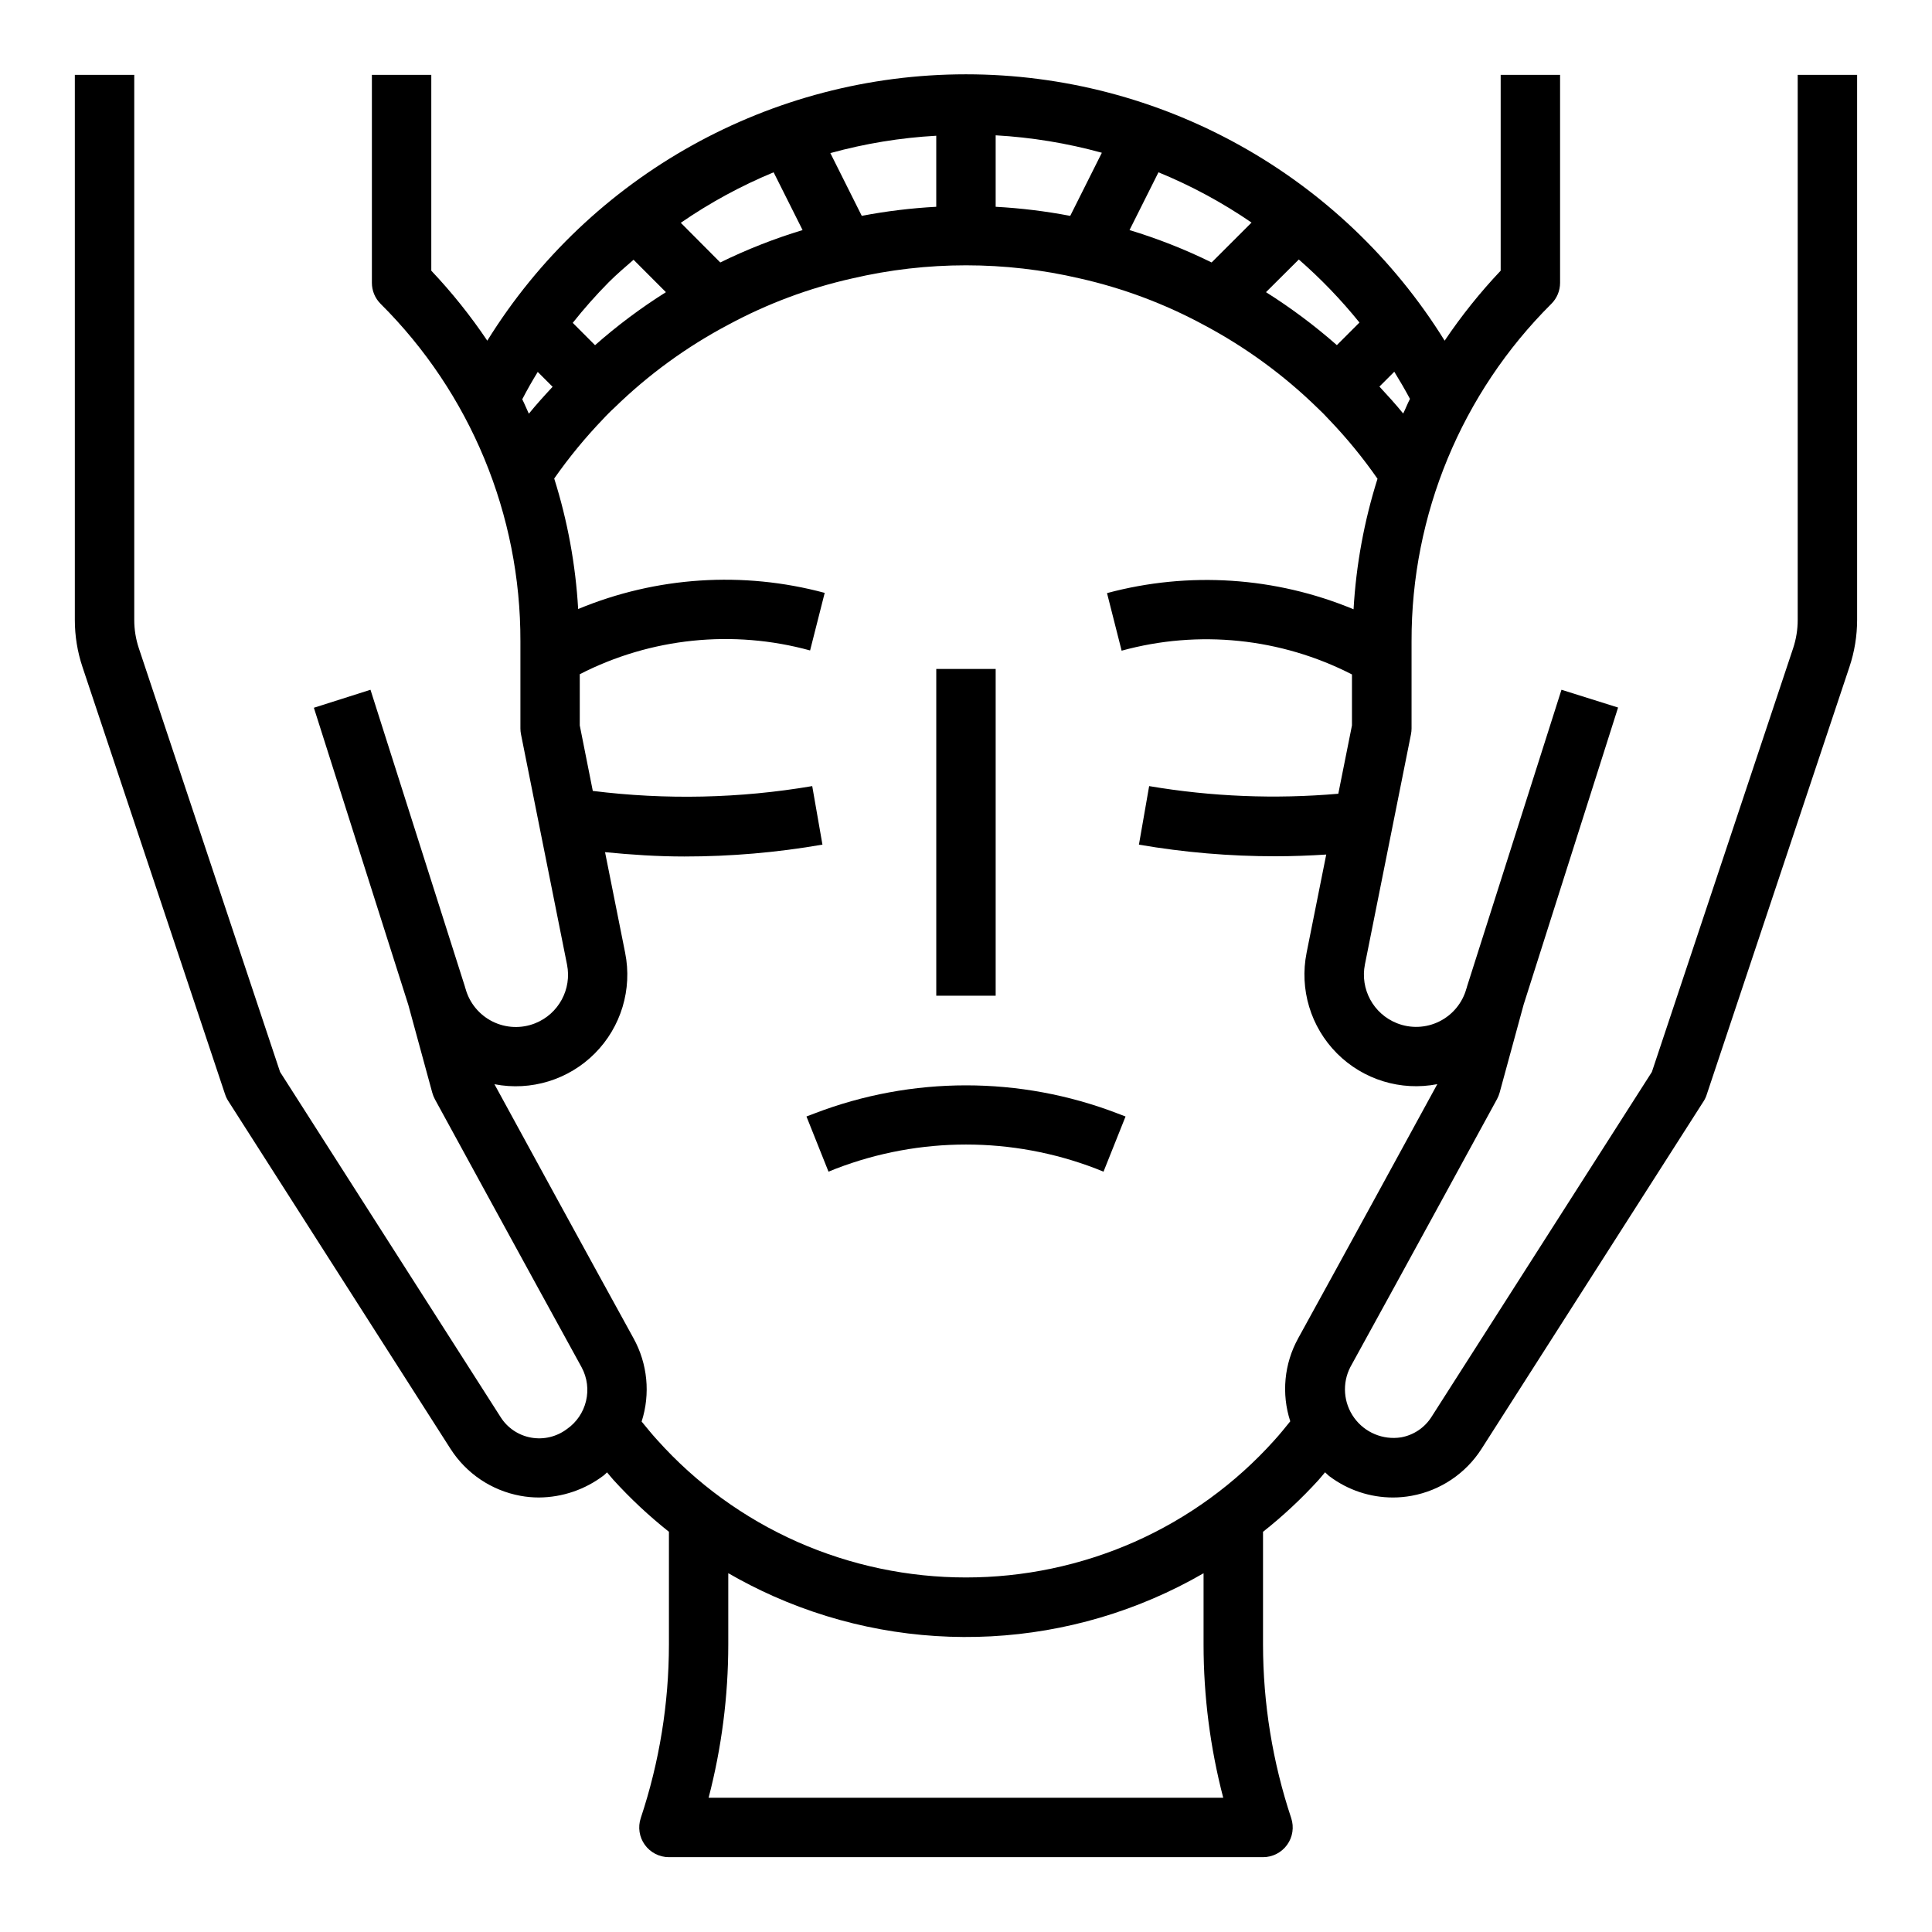 <?xml version="1.0" encoding="UTF-8"?>
<!-- Uploaded to: ICON Repo, www.svgrepo.com, Generator: ICON Repo Mixer Tools -->
<svg fill="#000000" width="800px" height="800px" version="1.1" viewBox="144 144 512 512" xmlns="http://www.w3.org/2000/svg">
 <g>
  <path d="m359.8 439.09-2.078 0.789 5.84 14.625 2.078-0.836v0.004c22.125-8.477 46.602-8.477 68.723 0l2.078 0.836 5.84-14.625-2.078-0.789v-0.004c-25.875-9.949-54.523-9.949-80.402 0z"/>
  <path d="m392.12 321.28h15.742v86.594h-15.742z"/>
  <path d="m620.41 163.84v144.46c0 2.535-0.406 5.055-1.203 7.465l-37.441 112.31-58.41 91.426c-1.809 2.856-4.738 4.82-8.066 5.414-4.793 0.746-9.598-1.266-12.434-5.199-2.836-3.938-3.219-9.129-0.996-13.441 13.699-24.859 38.871-71.012 38.871-71.012 0.293-0.539 0.52-1.109 0.684-1.699l6.367-23.34 25.023-78.719-15-4.711-25.086 78.828h0.062c-0.039 0.109-0.125 0.188-0.148 0.301h-0.004c-1.031 3.812-3.641 7-7.176 8.762-3.531 1.762-7.648 1.926-11.312 0.457-6.188-2.481-9.73-9.02-8.426-15.555l12.203-60.984c0.105-0.52 0.156-1.047 0.156-1.574v-23.059c-0.09-33.57 13.254-65.781 37.055-89.457 1.477-1.477 2.305-3.477 2.305-5.566v-55.105h-15.742v51.895c-5.453 5.762-10.418 11.965-14.848 18.547-27.227-43.891-75.203-70.59-126.85-70.59-51.652 0-99.629 26.699-126.86 70.59-4.426-6.582-9.387-12.785-14.84-18.547v-51.895h-15.742v55.105c0 2.09 0.828 4.09 2.305 5.566 23.801 23.676 37.145 55.887 37.055 89.457v23.059c0 0.527 0.051 1.055 0.156 1.574l12.195 61.016c1.309 6.535-2.234 13.078-8.422 15.555-3.664 1.469-7.777 1.301-11.309-0.457-3.531-1.758-6.141-4.938-7.176-8.746 0-0.109-0.109-0.188-0.148-0.301h0.062l-25.09-78.875-15.004 4.769 25.023 78.719 6.367 23.34 0.004 0.004c0.164 0.59 0.395 1.16 0.684 1.699 0 0 25.191 46.152 38.871 71.012 3.066 5.672 1.371 12.742-3.934 16.406-2.703 2.023-6.125 2.832-9.445 2.238-3.332-0.594-6.262-2.559-8.07-5.418l-58.457-91.488-37.434-112.3c-0.801-2.41-1.211-4.934-1.211-7.473v-144.46h-15.746v144.46c0 4.231 0.684 8.434 2.023 12.445l37.785 113.23h0.004c0.199 0.621 0.477 1.211 0.824 1.758l58.938 92.246v-0.004c4.18 6.527 10.883 11.027 18.508 12.422 1.617 0.301 3.254 0.449 4.898 0.449 6.219-0.035 12.262-2.098 17.207-5.871 0.309-0.234 0.551-0.527 0.852-0.789 0.566 0.637 1.094 1.34 1.668 1.969 4.531 4.984 9.461 9.59 14.734 13.777v29.867c-0.008 15.637-2.527 31.172-7.469 46.012-0.797 2.398-0.395 5.035 1.086 7.086s3.856 3.266 6.383 3.266h157.44c2.527 0 4.902-1.215 6.383-3.266 1.48-2.051 1.883-4.688 1.086-7.086-4.938-14.84-7.461-30.375-7.469-46.012v-29.859c5.262-4.164 10.176-8.75 14.695-13.707 0.613-0.668 1.148-1.387 1.746-2.062 0.426 0.355 0.789 0.789 1.219 1.094h0.004c4.84 3.625 10.723 5.582 16.77 5.582 1.652 0 3.301-0.152 4.926-0.449 7.633-1.391 14.344-5.887 18.531-12.422l58.938-92.246v0.004c0.336-0.551 0.602-1.141 0.789-1.758l37.785-113.23c1.344-4.012 2.031-8.215 2.039-12.445v-144.46zm-104.55 89.742c-2.039-2.504-4.164-4.84-6.297-7.133l3.938-3.938c1.457 2.363 2.832 4.723 4.156 7.195-0.68 1.309-1.16 2.617-1.797 3.875zm-11.578-24.121-6 6c-5.879-5.172-12.16-9.863-18.781-14.035l8.699-8.66h-0.004c5.84 5.094 11.219 10.684 16.082 16.715zm-169.4-15.906-10.465-10.512c7.707-5.316 15.953-9.801 24.602-13.383l7.676 15.312c-7.492 2.262-14.789 5.133-21.812 8.582zm37.496-12.352-8.324-16.633c9.164-2.527 18.574-4.07 28.062-4.598v18.828c-6.625 0.355-13.223 1.156-19.742 2.402zm35.484-21.344c9.52 0.539 18.953 2.086 28.141 4.621l-8.383 16.73c-6.523-1.246-13.125-2.051-19.758-2.41zm43.145 9.801c8.672 3.555 16.938 8.02 24.664 13.32l-10.578 10.574c-7.008-3.453-14.285-6.32-21.758-8.582zm-139.11 23.176 8.582 8.59c-6.633 4.168-12.914 8.867-18.785 14.051l-5.91-5.918c2.984-3.766 6.172-7.363 9.547-10.777 2.102-2.102 4.348-4.008 6.566-5.945zm-25.387 29.727 3.938 3.938c-2.148 2.305-4.273 4.644-6.297 7.133-0.598-1.266-1.117-2.574-1.746-3.824 1.289-2.484 2.648-4.887 4.106-7.246zm181.66 377.86h-136.38c3.453-13.262 5.203-26.914 5.211-40.617v-18.895c3.867 2.231 7.848 4.262 11.926 6.078 36.789 16.344 79.176 14.09 114.03-6.062v18.895c0.004 13.699 1.754 27.344 5.211 40.602zm13.57-94.762c-10.32 11.504-22.957 20.688-37.086 26.953-28.449 12.57-60.883 12.57-89.332 0-14.156-6.273-26.824-15.48-37.156-27.016-1.449-1.574-2.762-3.234-4.125-4.871v-0.004c2.356-7.328 1.582-15.301-2.133-22.039-11.375-20.648-30.699-56.016-36.871-67.352v-0.004c9.676 1.883 19.656-1.184 26.609-8.172 6.949-6.992 9.961-16.984 8.027-26.652l-5.328-26.672c6.957 0.684 13.965 1.148 21.004 1.148h-0.004c12.273 0.004 24.523-1.047 36.613-3.148l-2.707-15.508c-19.219 3.266-38.809 3.695-58.152 1.277l-3.453-17.359v-13.57c18.84-9.656 40.621-11.906 61.039-6.297l3.871-15.258c-21.652-5.824-44.629-4.32-65.336 4.281-0.676-11.746-2.809-23.363-6.348-34.586 3.938-5.629 8.309-10.938 13.07-15.887 0.418-0.473 0.898-0.945 1.387-1.441 0.488-0.496 0.789-0.789 1.574-1.504h-0.004c8.941-8.711 19.086-16.098 30.121-21.93 10.316-5.57 21.352-9.695 32.793-12.258 19.859-4.644 40.52-4.644 60.379 0 11.43 2.578 22.453 6.707 32.766 12.281 11.066 5.867 21.238 13.289 30.203 22.039 1.055 0.984 2.023 1.961 3.109 3.148 4.664 4.863 8.938 10.082 12.785 15.613-3.539 11.223-5.672 22.84-6.348 34.59-20.707-8.602-43.68-10.105-65.336-4.285l3.871 15.258c20.418-5.613 42.199-3.367 61.043 6.297v13.508l-3.621 18.105c-16.73 1.461-33.574 0.781-50.129-2.023l-2.707 15.516h-0.004c11.961 2.059 24.078 3.09 36.211 3.078 4.488 0 8.965-0.172 13.43-0.457l-5.203 26.023v0.004c-1.934 9.668 1.078 19.66 8.031 26.652 6.949 6.988 16.93 10.055 26.605 8.172-6.188 11.336-25.488 46.703-36.871 67.352v0.004c-3.715 6.723-4.473 14.688-2.094 21.992-1.363 1.676-2.691 3.356-4.195 5z"/>
 </g>
</svg>